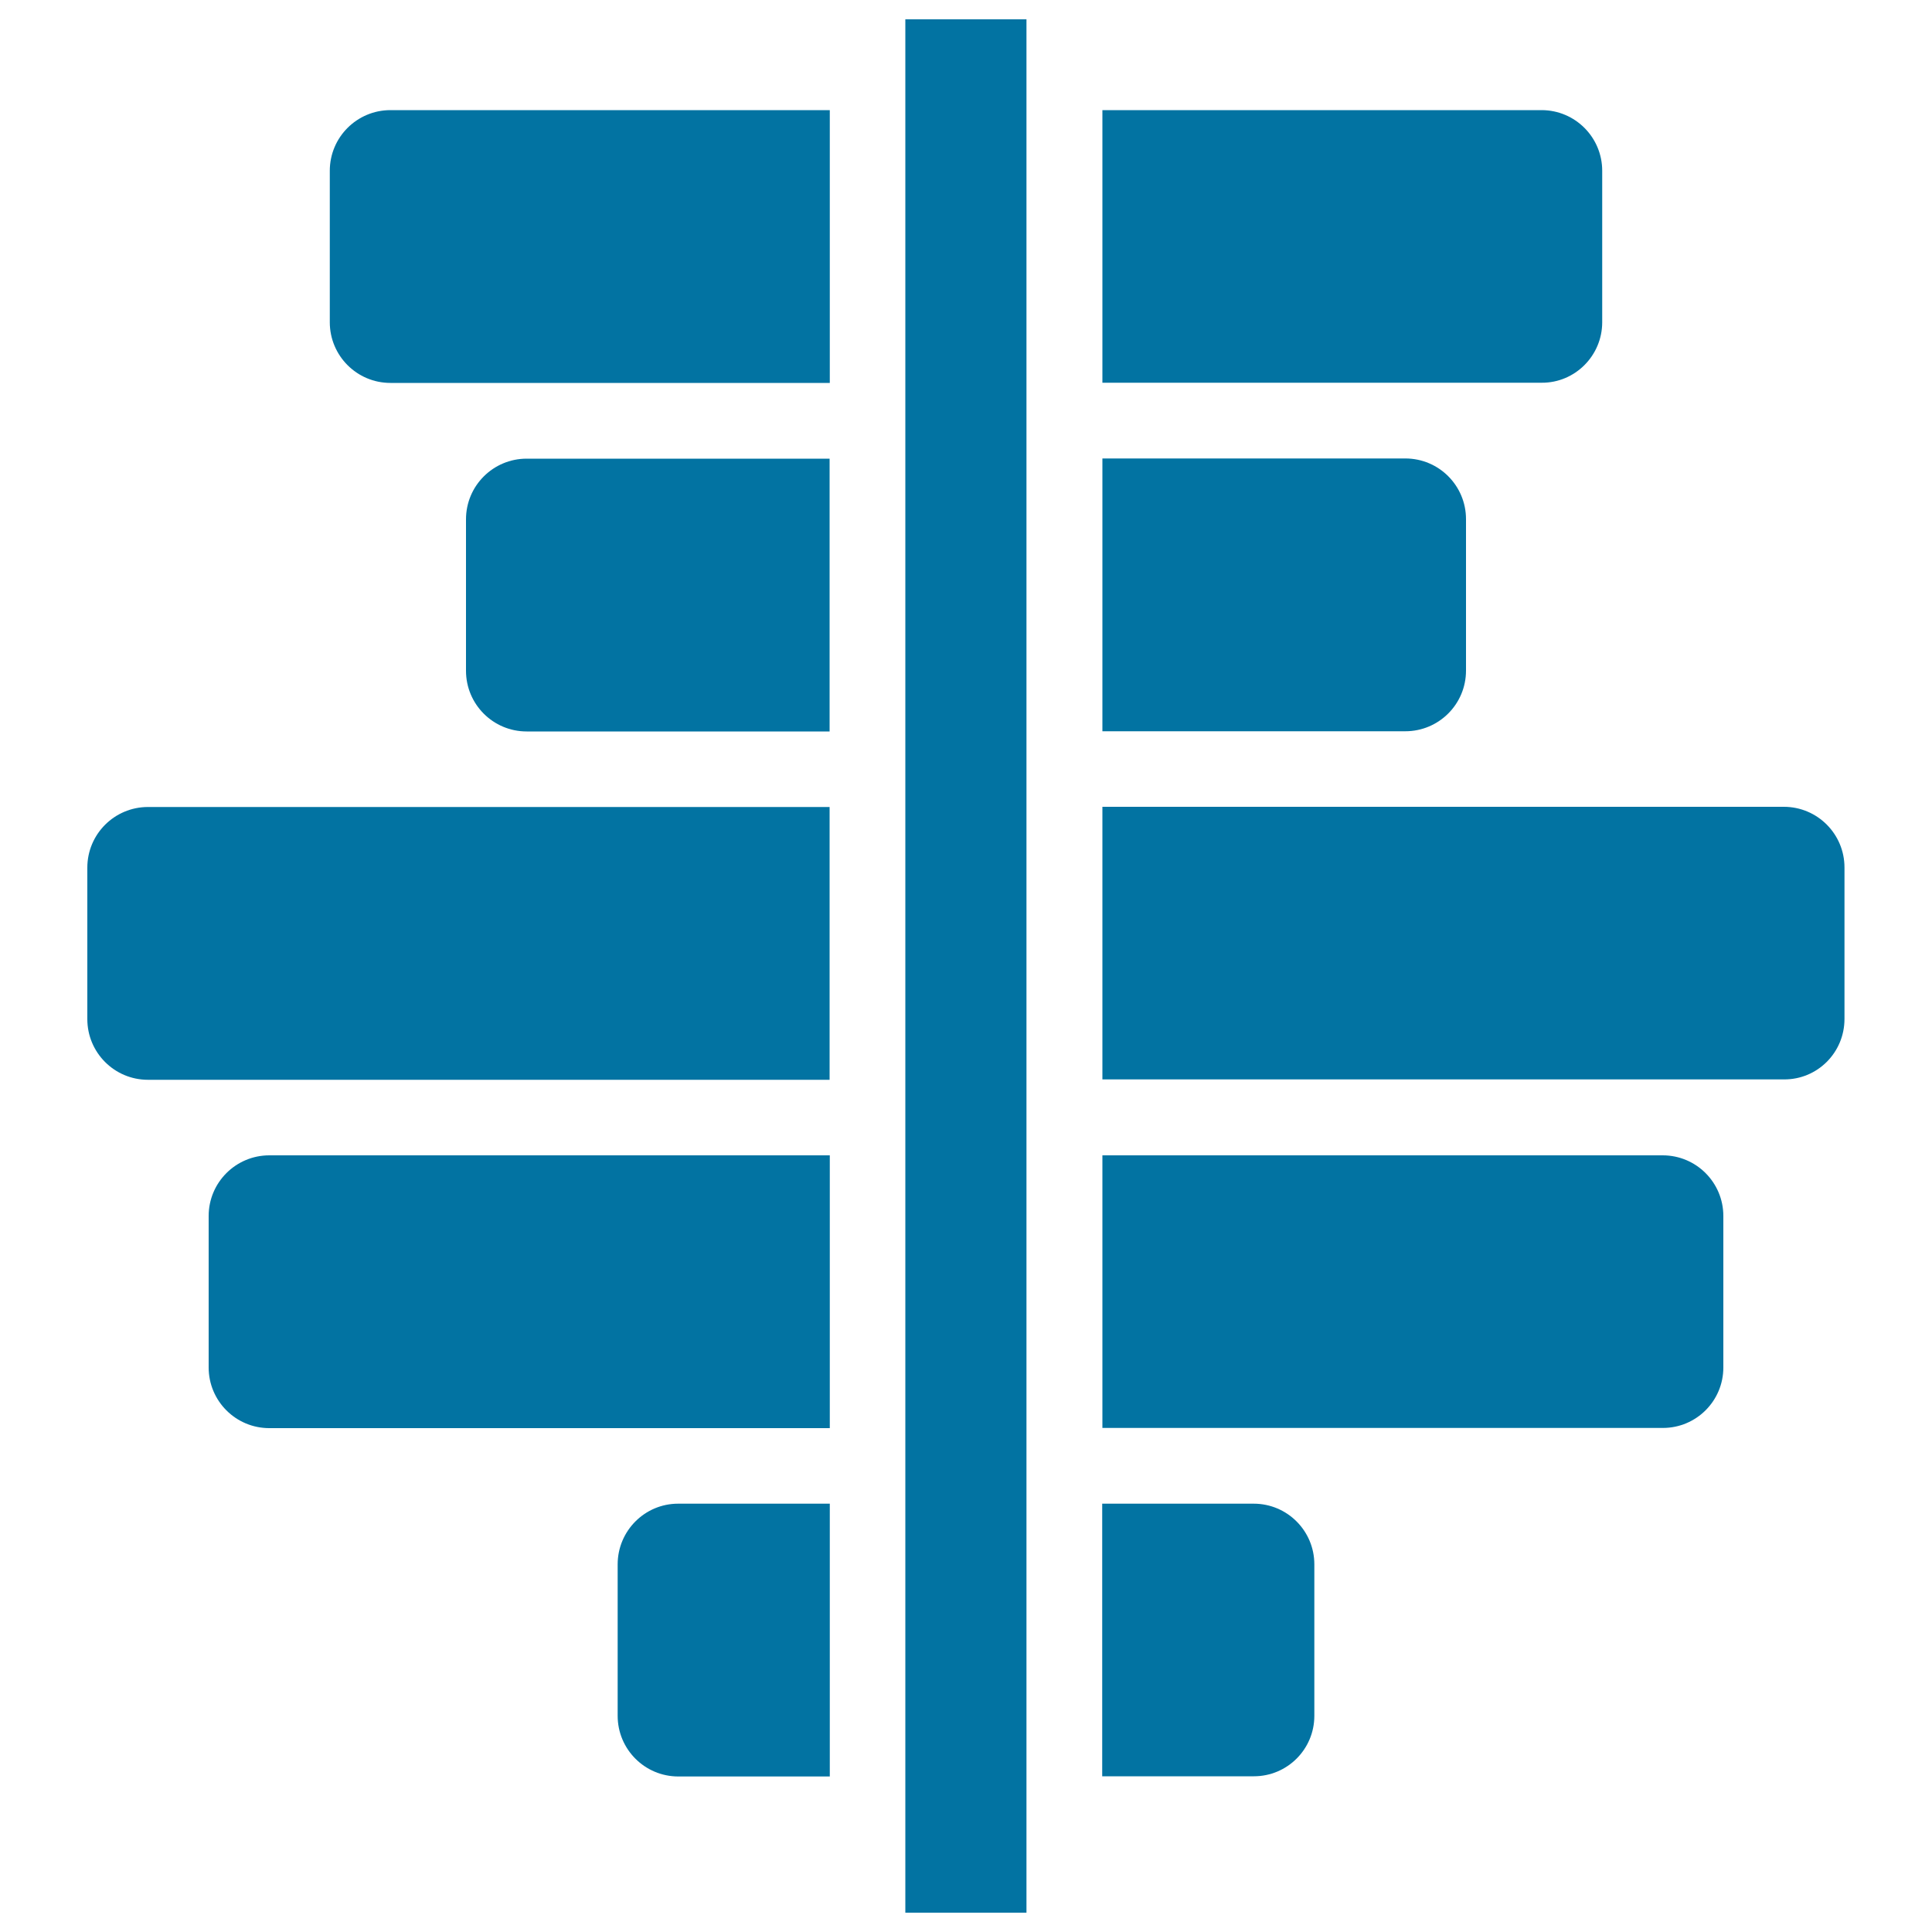 <svg xmlns="http://www.w3.org/2000/svg" viewBox="0 0 1000 1000" style="fill:#0273a2">
<title>Horizontal Bars Graphic SVG icon</title>
<g><g><path d="M954.7,527.4V449c0-17.3-14-31.4-31.4-31.4H570.6v141.1h352.8C940.7,558.8,954.7,544.8,954.7,527.4z"/><path d="M429.4,417.7H76.6c-17.3,0-31.4,14-31.4,31.4v78.4c0,17.3,14,31.4,31.4,31.4h352.8V417.7z"/><path d="M892,707.8v-78.4c0-17.3-14-31.4-31.4-31.4H570.6v141.1h290.1C878,739.1,892,725.1,892,707.8z"/><path d="M429.4,598H139.4c-17.3,0-31.4,14-31.4,31.4v78.4c0,17.3,14,31.4,31.4,31.4h290.1V598z"/><path d="M829.3,166.8V88.4c0-17.3-14-31.4-31.4-31.4H570.6v141.1h227.4C815.2,198.2,829.3,184.1,829.3,166.8z"/><path d="M429.4,57H202.1c-17.3,0-31.4,14-31.4,31.4v78.4c0,17.3,14,31.4,31.4,31.4h227.4V57z"/><path d="M570.6,237.4v141.1h156.8c17.3,0,31.4-14,31.4-31.4v-78.4c0-17.3-14-31.4-31.4-31.4H570.6z"/><path d="M429.4,237.4H272.6c-17.3,0-31.4,14-31.4,31.4v78.4c0,17.3,14,31.4,31.4,31.4h156.8V237.4z"/><path d="M680.3,888.1v-78.4c0-17.3-14-31.4-31.4-31.4h-78.4v141.1H649C666.3,919.4,680.3,905.4,680.3,888.1z"/><path d="M319.7,809.7v78.4c0,17.3,14,31.4,31.4,31.4h78.4V778.3H351C333.7,778.3,319.7,792.4,319.7,809.7z"/><rect x="468.6" y="10" width="62.7" height="980"/></g></g>
</svg>
